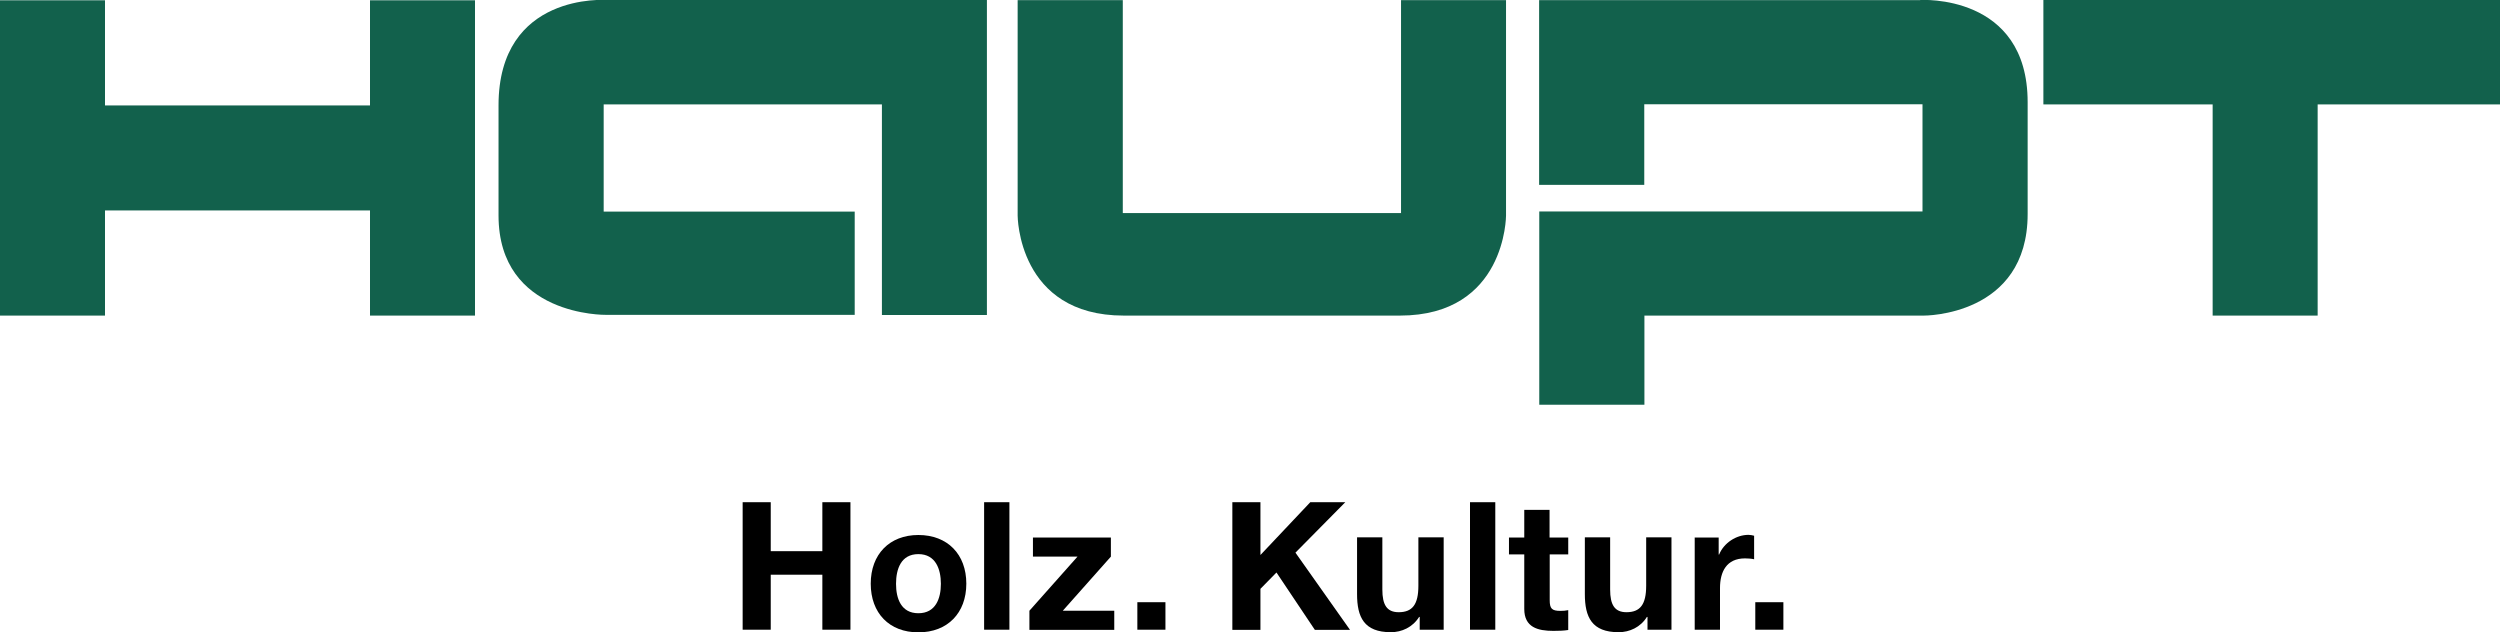 <?xml version="1.0" encoding="UTF-8"?>
<svg id="Ebene_1" data-name="Ebene 1" xmlns="http://www.w3.org/2000/svg" width="170" height="43" viewBox="0 0 170 43">
  <defs>
    <style>
      .cls-1 {
        fill: #12614c;
      }
    </style>
  </defs>
  <g>
    <polygon class="cls-1" points="25.16 7.17 7.14 7.17 7.14 .02 0 .02 0 21.46 7.14 21.46 7.14 14.31 7.15 14.31 25.16 14.31 25.16 21.46 32.3 21.46 32.3 .02 25.16 .02 25.16 7.17"/>
    <path class="cls-1" d="m33.9,7.17v7.48c0,6.88,7.3,6.76,7.3,6.76h16.92v-7.02h-17.07v-7.29h18.92v14.32h7.14V0h-25.88s-7.33-.54-7.33,7.17Z"/>
    <path class="cls-1" d="m130.57.01h-25.91v12.56h7.15v-5.48h18.92v7.29h-26.06s0,13.14,0,13.14h7.15v-6.06h19s7.06.06,7.06-6.91v-7.6c0-7.41-7.3-6.95-7.3-6.95Z"/>
    <polygon class="cls-1" points="138.95 0 138.95 7.1 150.46 7.1 150.46 21.46 157.6 21.46 157.6 7.1 170 7.1 170 0 138.95 0"/>
    <path class="cls-1" d="m95.27.01v14.48h-18.92V.01h-7.15v14.65s0,6.8,7.22,6.8h18.77c7.22,0,7.22-6.8,7.22-6.8V.01s-7.15,0-7.15,0Z"/>
  </g>
  <g>
    <path d="m50.5,34.15h1.91v3.33h3.51v-3.33h1.91v8.67h-1.91v-3.74h-3.51v3.74h-1.91v-8.67Z"/>
    <path d="m62.45,36.38c1.98,0,3.26,1.31,3.26,3.31s-1.28,3.31-3.26,3.31-3.24-1.31-3.24-3.31,1.28-3.31,3.24-3.31Zm0,5.32c1.18,0,1.53-1.01,1.53-2s-.35-2.02-1.53-2.02-1.52,1.01-1.52,2.02.35,2,1.52,2Z"/>
    <path d="m66.92,34.15h1.72v8.67h-1.72v-8.67Z"/>
    <path d="m70,41.53l3.27-3.68h-3.03v-1.3h5.3v1.3l-3.27,3.68h3.5v1.3h-5.77v-1.3h0Z"/>
    <path d="m77.34,40.95h1.91v1.87h-1.91v-1.87Z"/>
    <path d="m83.8,34.15h1.91v3.59l3.39-3.59h2.38l-3.39,3.43,3.71,5.25h-2.39l-2.61-3.9-1.09,1.11v2.79h-1.91v-8.67h0Z"/>
    <path d="m98.18,42.82h-1.64v-.87h-.04c-.44.71-1.19,1.04-1.92,1.04-1.83,0-2.3-1.03-2.3-2.59v-3.86h1.72v3.55c0,1.03.3,1.54,1.11,1.54.93,0,1.34-.52,1.34-1.8v-3.29h1.72v6.28h0Z"/>
    <path d="m99.96,34.15h1.72v8.67h-1.72v-8.67Z"/>
    <path d="m105.38,36.55h1.26v1.15h-1.26v3.11c0,.58.15.73.73.73.18,0,.35-.01.53-.05v1.35c-.29.05-.67.06-1.01.06-1.06,0-1.98-.24-1.98-1.49v-3.71h-1.04v-1.15h1.04v-1.88h1.72v1.88Z"/>
    <path d="m113.67,42.82h-1.64v-.87h-.04c-.44.71-1.19,1.04-1.92,1.04-1.83,0-2.3-1.03-2.3-2.59v-3.86h1.72v3.55c0,1.03.3,1.54,1.11,1.54.93,0,1.34-.52,1.34-1.8v-3.29h1.72v6.28h0Z"/>
    <path d="m115.23,36.55h1.64v1.16h.03c.32-.79,1.16-1.34,2-1.34.12,0,.27.03.38.06v1.6c-.16-.04-.41-.06-.62-.06-1.26,0-1.7.91-1.7,2.02v2.83h-1.72v-6.28h0Z"/>
    <path d="m119.36,40.95h1.91v1.87h-1.91v-1.87Z"/>
  </g>
</svg>